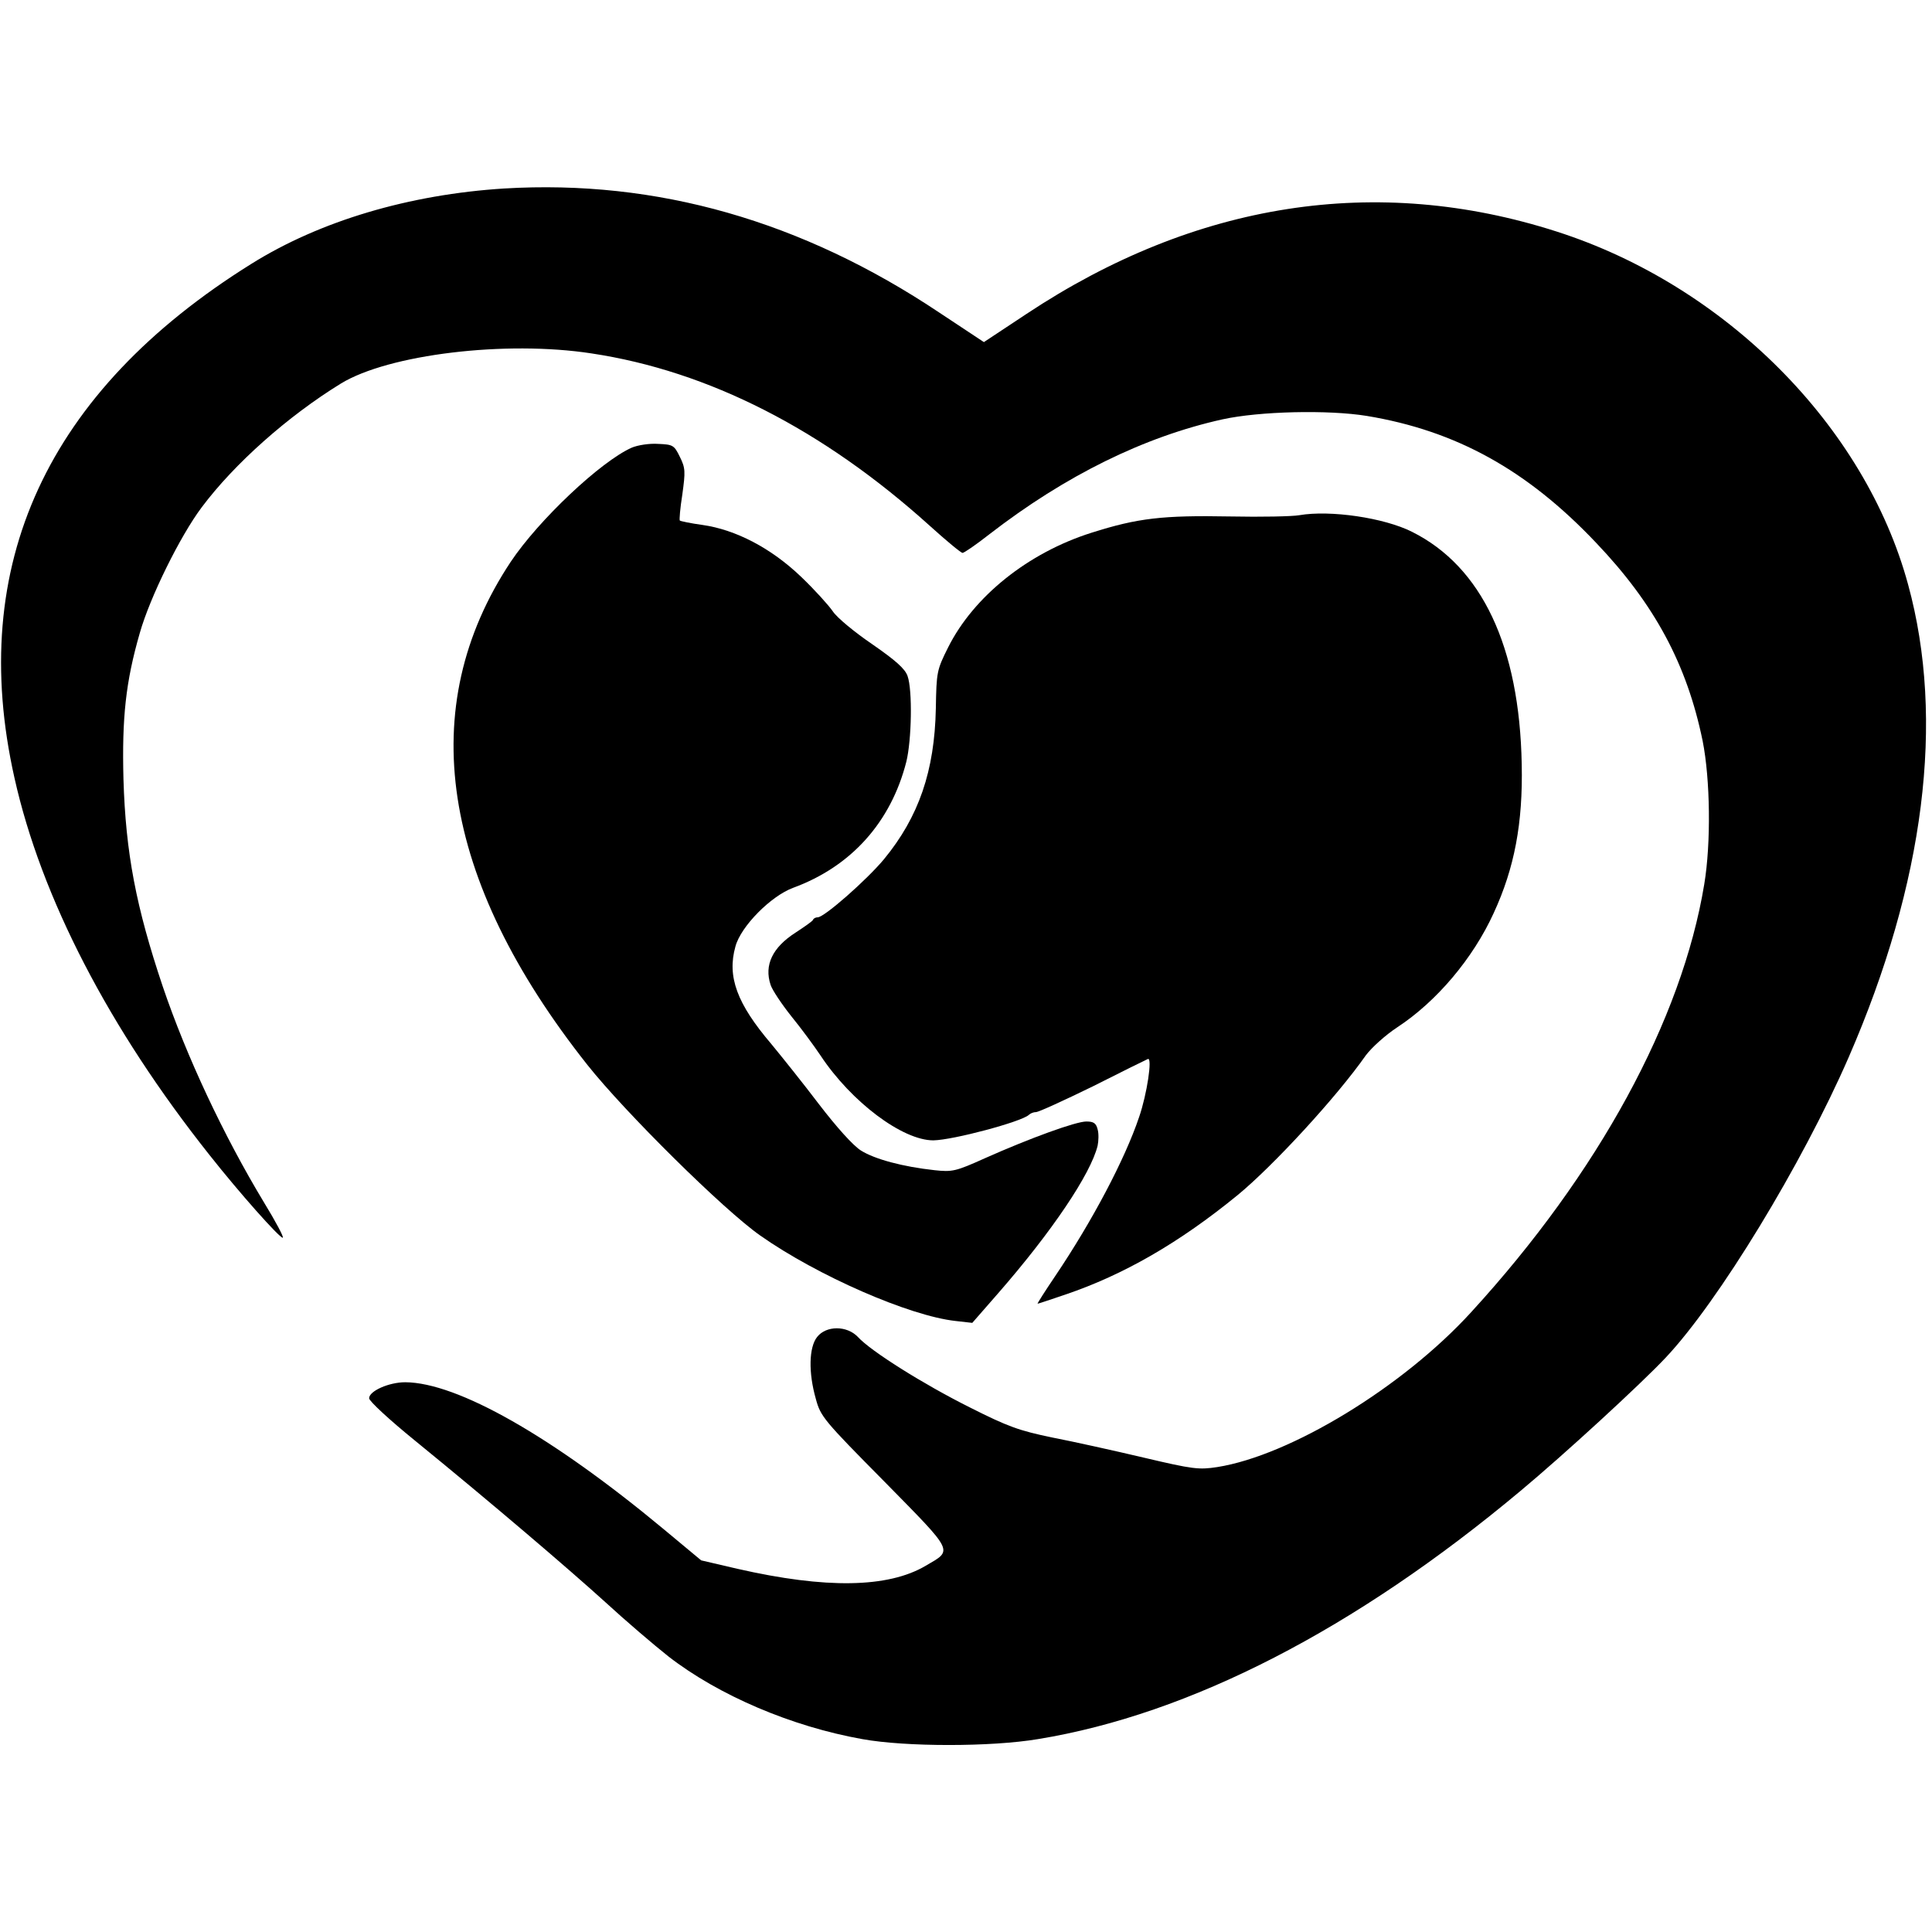 <?xml version="1.0" standalone="no"?>
<!DOCTYPE svg PUBLIC "-//W3C//DTD SVG 20010904//EN"
 "http://www.w3.org/TR/2001/REC-SVG-20010904/DTD/svg10.dtd">
<svg version="1.0" xmlns="http://www.w3.org/2000/svg"
 width="615pt" height="615pt" viewBox="0 0 615 615"
 preserveAspectRatio="xMidYMid meet">
<g transform="translate(0,615) scale(0.1,-0.1)"
fill="#000000" stroke="none">
<path d="M1605 5550 c-302 -19 -586 -103 -805 -240 -651 -406 -906 -959 -754
-1636 85 -381 301 -798 622 -1202 94 -119 221 -262 232 -262 5 0 -22 51 -60
113 -128 212 -246 463 -322 687 -85 253 -118 425 -125 660 -5 195 7 309 52
465 32 113 128 308 197 400 104 139 274 290 443 394 152 93 525 138 798 96
372 -56 737 -242 1077 -549 52 -47 99 -86 104 -86 5 0 43 26 85 59 243 188
494 311 742 366 118 26 337 31 460 11 284 -47 510 -172 729 -403 187 -196 290
-388 340 -632 24 -121 27 -324 5 -456 -71 -431 -337 -920 -742 -1362 -217
-238 -575 -456 -808 -493 -59 -9 -77 -7 -234 30 -93 22 -224 51 -291 64 -106
22 -140 34 -263 96 -148 74 -315 179 -356 224 -35 37 -101 37 -130 0 -26 -33
-28 -113 -4 -197 15 -56 25 -68 218 -263 225 -229 219 -217 132 -268 -120 -71
-318 -74 -599 -10 l-116 27 -119 99 c-356 296 -657 467 -823 468 -52 0 -115
-28 -115 -51 0 -9 65 -69 145 -134 249 -203 490 -409 608 -516 62 -57 152
-134 200 -172 160 -124 392 -223 617 -263 138 -25 410 -25 559 0 484 79 1010
350 1536 790 138 115 382 339 462 424 168 178 435 617 583 957 241 554 307
1073 189 1504 -137 505 -582 952 -1119 1124 -573 184 -1150 94 -1687 -262
l-136 -90 -142 94 c-437 292 -899 424 -1385 395z" />
<path d="M2011 4725 c-99 -44 -296 -230 -385 -363 -308 -464 -225 -1010 244
-1602 119 -150 433 -461 550 -543 182 -128 475 -256 622 -272 l53 -6 83 95
c171 196 294 379 316 469 3 15 4 38 0 52 -5 20 -13 25 -36 25 -33 0 -177 -52
-323 -117 -93 -42 -104 -44 -160 -38 -101 11 -191 35 -235 63 -25 16 -77 74
-133 147 -50 66 -119 152 -152 192 -109 128 -141 214 -114 310 17 64 113 161
184 187 185 68 311 209 360 401 17 69 20 228 4 273 -8 23 -37 49 -112 101 -56
38 -113 85 -126 105 -13 19 -58 69 -101 110 -95 91 -208 150 -314 165 -37 5
-70 12 -72 14 -2 2 1 39 8 83 10 73 10 84 -8 120 -18 37 -22 39 -69 41 -28 2
-65 -4 -84 -12z" />
<path d="M4136 4510 c-22 -4 -121 -6 -220 -4 -215 4 -294 -5 -442 -52 -202
-64 -375 -203 -456 -365 -36 -72 -37 -78 -39 -194 -4 -199 -54 -345 -165 -480
-55 -66 -190 -185 -211 -185 -6 0 -13 -3 -15 -8 -1 -4 -27 -22 -56 -41 -73
-47 -100 -103 -79 -166 5 -16 35 -61 66 -100 31 -38 73 -95 93 -125 98 -148
261 -270 359 -270 63 1 280 59 304 81 5 5 15 9 23 9 8 0 89 37 181 82 91 46
170 85 175 87 15 6 -3 -113 -28 -185 -45 -134 -149 -331 -267 -506 -33 -49
-58 -88 -56 -88 2 0 41 13 88 29 186 63 363 165 549 317 113 93 315 312 408
445 19 25 62 64 100 89 125 82 241 219 307 364 66 143 93 286 89 473 -7 375
-127 629 -349 740 -89 45 -261 70 -359 53z" />
</g>
</svg>